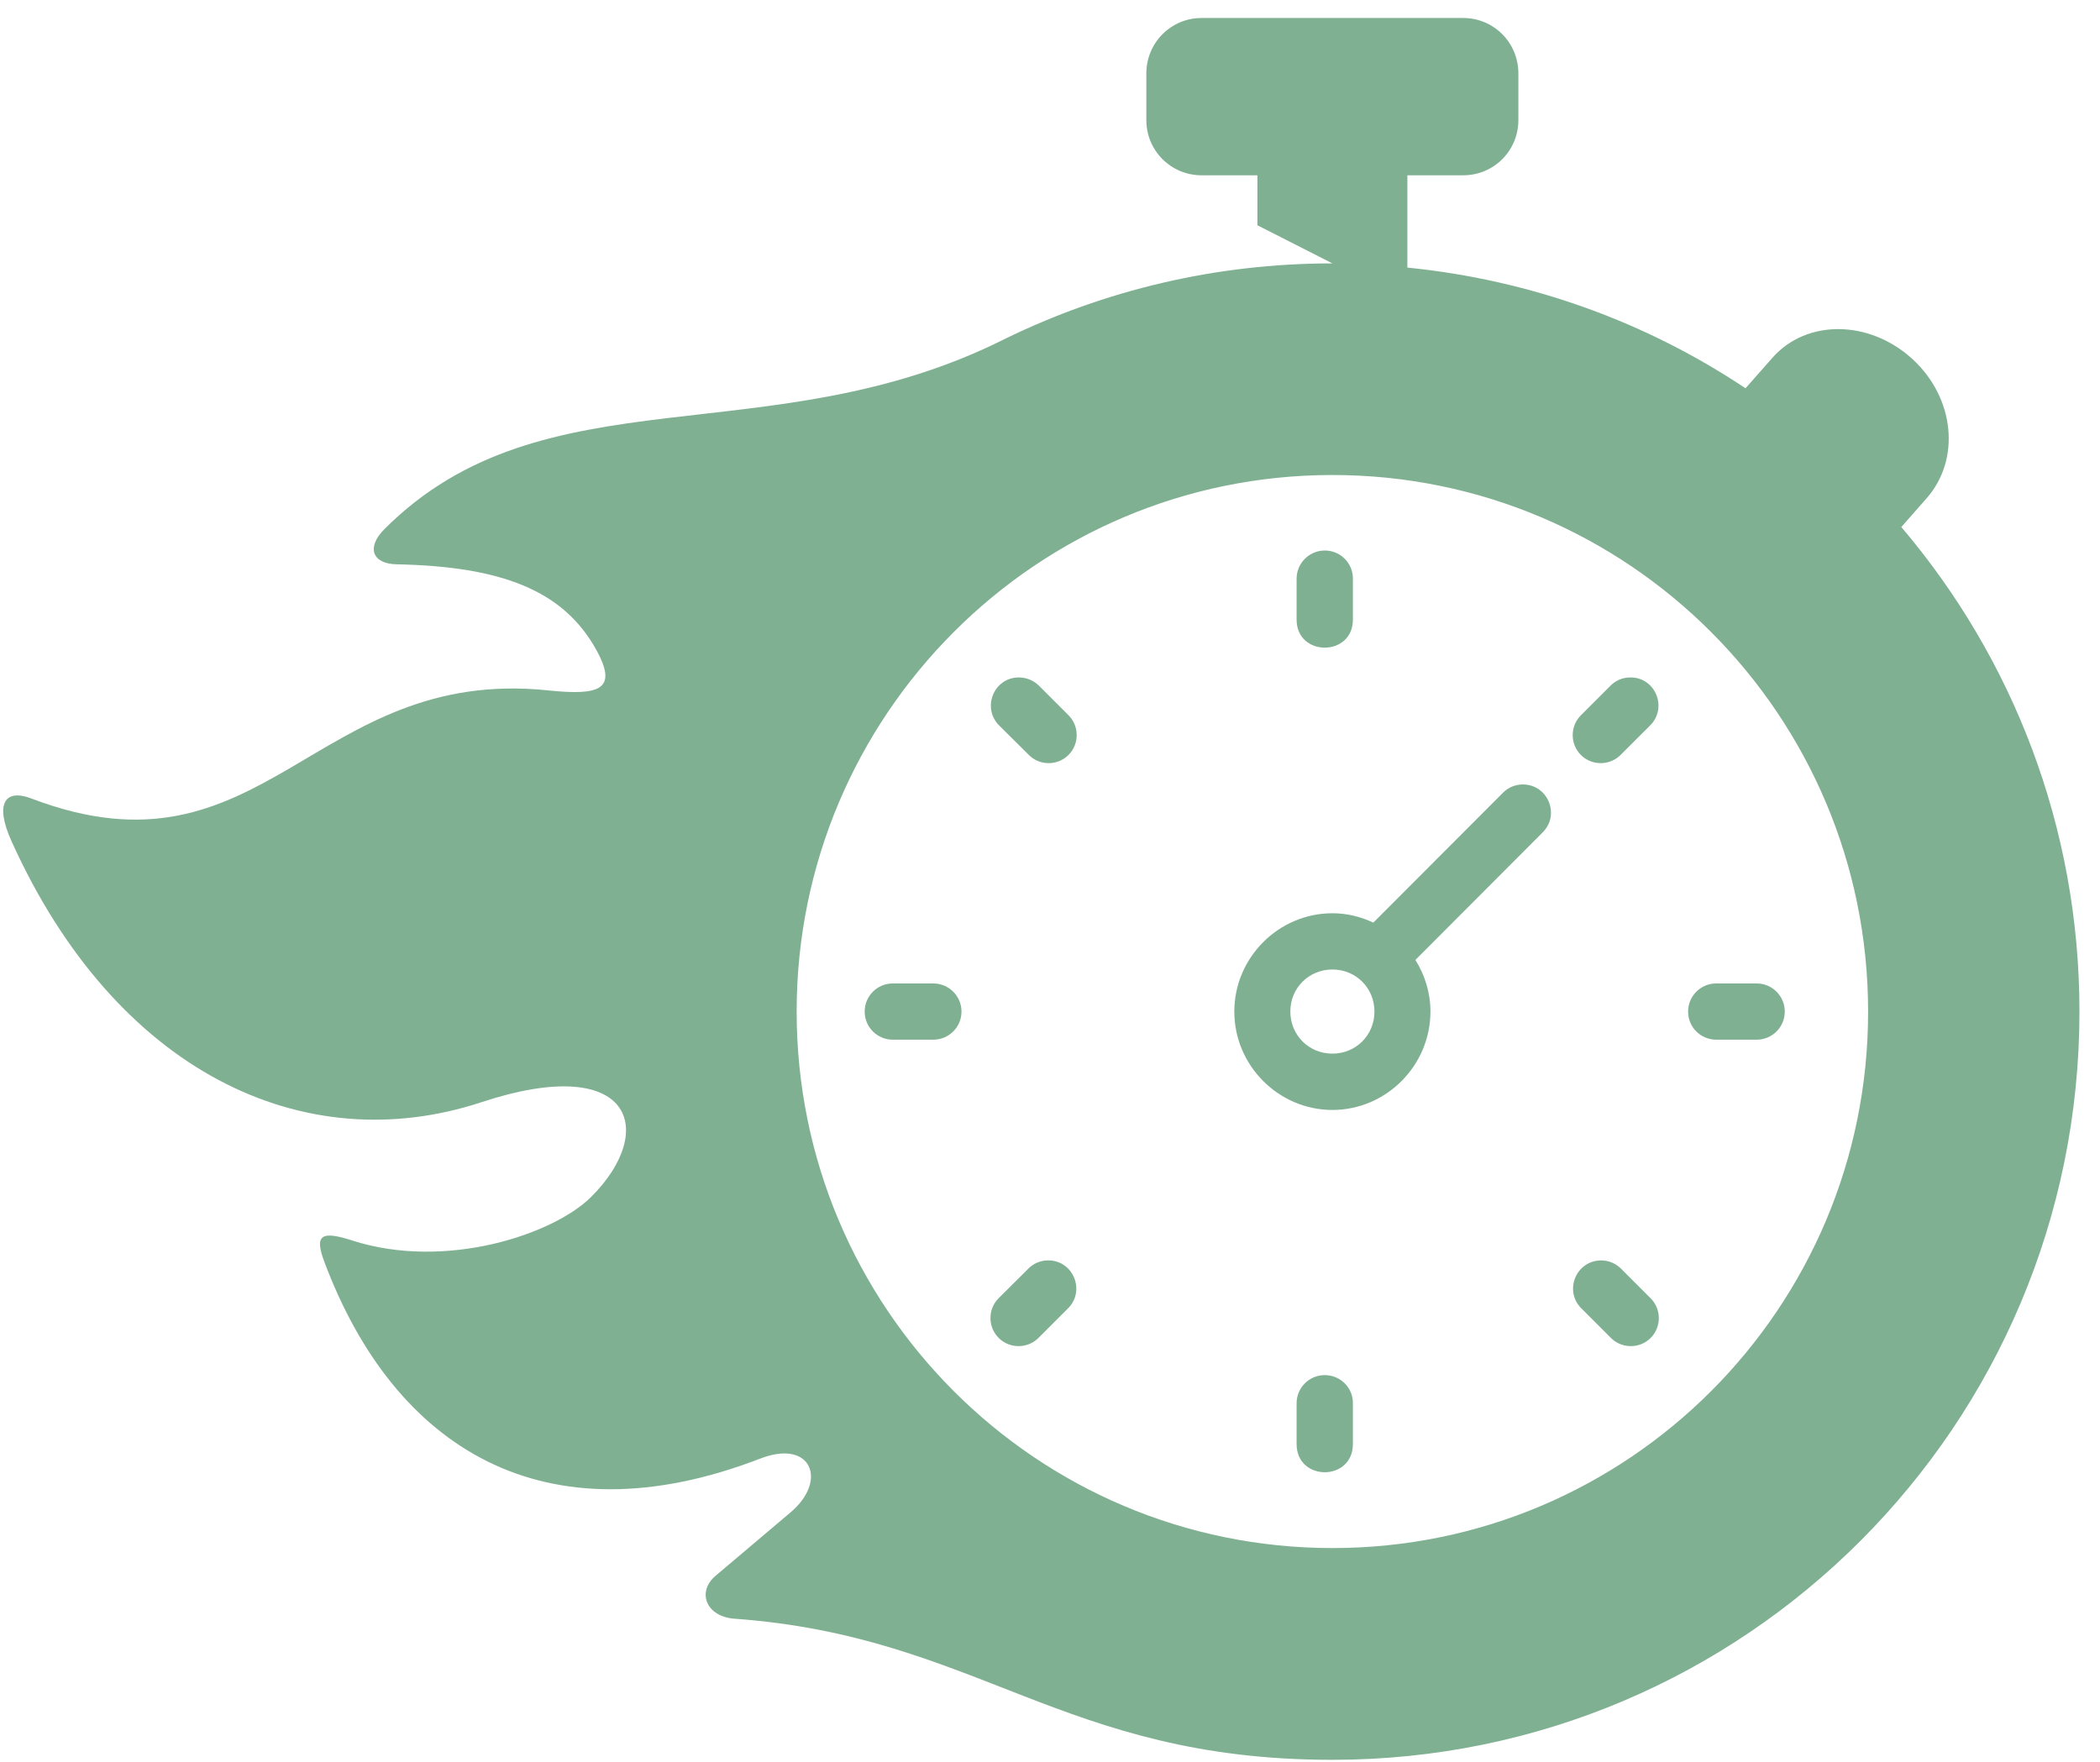 <?xml version="1.0" encoding="UTF-8"?>
<svg xmlns="http://www.w3.org/2000/svg" width="56" height="47" viewBox="0 0 56 47" fill="none">
  <path fill-rule="evenodd" clip-rule="evenodd" d="M35.531 12.669C43.421 12.669 49.816 19.075 49.816 26.98C49.82 34.884 43.421 41.292 35.531 41.289C27.639 41.289 21.244 34.883 21.244 26.98C21.244 19.078 27.643 12.669 35.531 12.669ZM32.041 0.48C31.226 0.48 30.569 1.141 30.569 1.959V3.201C30.569 4.019 31.226 4.675 32.041 4.675H33.531V6.008L35.531 7.025C32.401 7.025 29.441 7.749 26.806 9.035C20.539 12.188 14.52 9.839 10.254 14.11C9.766 14.594 9.919 15.04 10.58 15.051C13.395 15.108 15.012 15.757 15.882 17.299C16.505 18.402 15.987 18.556 14.621 18.414C8.358 17.761 7.049 23.668 0.834 21.296C0.137 21.03 -0.149 21.427 0.306 22.433C3.075 28.575 8.089 30.962 12.836 29.398C16.855 28.07 17.553 30.137 15.765 31.923C14.763 32.921 11.886 33.892 9.383 33.083C8.543 32.812 8.385 32.954 8.651 33.66C10.513 38.62 14.502 41.132 20.277 38.901C21.639 38.376 22.082 39.491 21.083 40.336L19.083 42.028C18.577 42.456 18.825 43.116 19.582 43.173C26.082 43.645 28.319 46.937 35.531 46.937C46.533 46.937 55.452 38.002 55.452 26.98C55.452 22.045 53.662 17.539 50.702 14.057L51.378 13.288C52.289 12.252 52.128 10.605 50.99 9.569C49.849 8.53 48.176 8.507 47.264 9.543L46.547 10.356C43.917 8.6 40.84 7.468 37.53 7.137V4.675H39.019C39.837 4.675 40.49 4.019 40.49 3.201V1.959C40.49 1.141 39.837 0.48 39.019 0.48H32.041Z" fill="#7fb092"></path>
  <path d="M35.316 14.683C34.903 14.691 34.572 15.029 34.576 15.445V16.526C34.576 17.523 36.077 17.523 36.077 16.526V15.445C36.086 15.021 35.739 14.676 35.316 14.683Z" fill="#7fb092"></path>
  <path d="M35.316 36.677C34.903 36.681 34.572 37.022 34.576 37.434V38.515C34.576 39.517 36.077 39.517 36.077 38.515V37.434C36.086 37.014 35.739 36.669 35.316 36.677Z" fill="#7fb092"></path>
  <path d="M45.766 26.23C45.353 26.23 45.016 26.564 45.016 26.98C45.016 27.398 45.353 27.73 45.766 27.73H46.843C47.256 27.73 47.594 27.398 47.594 26.98C47.594 26.565 47.257 26.23 46.843 26.23H45.766Z" fill="#7fb092"></path>
  <path d="M23.808 26.23C23.395 26.23 23.058 26.564 23.058 26.98C23.058 27.398 23.395 27.73 23.808 27.73H24.888C25.301 27.73 25.64 27.398 25.64 26.98C25.64 26.565 25.301 26.23 24.888 26.23H23.808Z" fill="#7fb092"></path>
  <path d="M42.7 33.617C42.025 33.617 41.694 34.436 42.178 34.905L42.936 35.663C43.225 35.974 43.717 35.985 44.017 35.686C44.317 35.385 44.306 34.893 43.995 34.605L43.237 33.847C43.095 33.701 42.902 33.617 42.7 33.617Z" fill="#7fb092"></path>
  <path d="M27.173 18.069C26.501 18.064 26.17 18.886 26.651 19.356L27.413 20.113C27.702 20.425 28.194 20.436 28.493 20.136C28.794 19.836 28.783 19.344 28.472 19.055L27.714 18.297C27.57 18.151 27.376 18.069 27.173 18.069Z" fill="#7fb092"></path>
  <path d="M43.456 18.069C43.26 18.072 43.073 18.155 42.938 18.297L42.18 19.055C41.868 19.344 41.857 19.836 42.157 20.136C42.457 20.436 42.949 20.425 43.238 20.113L43.996 19.356C44.487 18.879 44.138 18.045 43.456 18.069Z" fill="#7fb092"></path>
  <path d="M27.93 33.617C27.736 33.621 27.549 33.704 27.412 33.847L26.651 34.605C26.34 34.893 26.332 35.385 26.633 35.686C26.933 35.985 27.425 35.974 27.714 35.663L28.471 34.905C28.964 34.428 28.613 33.596 27.93 33.617Z" fill="#7fb092"></path>
  <path fill-rule="evenodd" clip-rule="evenodd" d="M35.531 25.858C36.157 25.858 36.652 26.349 36.652 26.98C36.652 27.61 36.157 28.102 35.531 28.102C34.903 28.102 34.409 27.61 34.409 26.98C34.408 26.35 34.903 25.858 35.531 25.858ZM40.592 20.923C40.4 20.927 40.214 21.006 40.078 21.145L36.622 24.608C36.288 24.451 35.92 24.358 35.531 24.358C34.093 24.358 32.915 25.543 32.915 26.98C32.915 28.418 34.093 29.604 35.531 29.604C36.968 29.604 38.145 28.418 38.145 26.98C38.145 26.474 37.995 26.005 37.744 25.603L41.136 22.203C41.616 21.727 41.271 20.909 40.592 20.923Z" fill="#7fb092"></path>
</svg>
